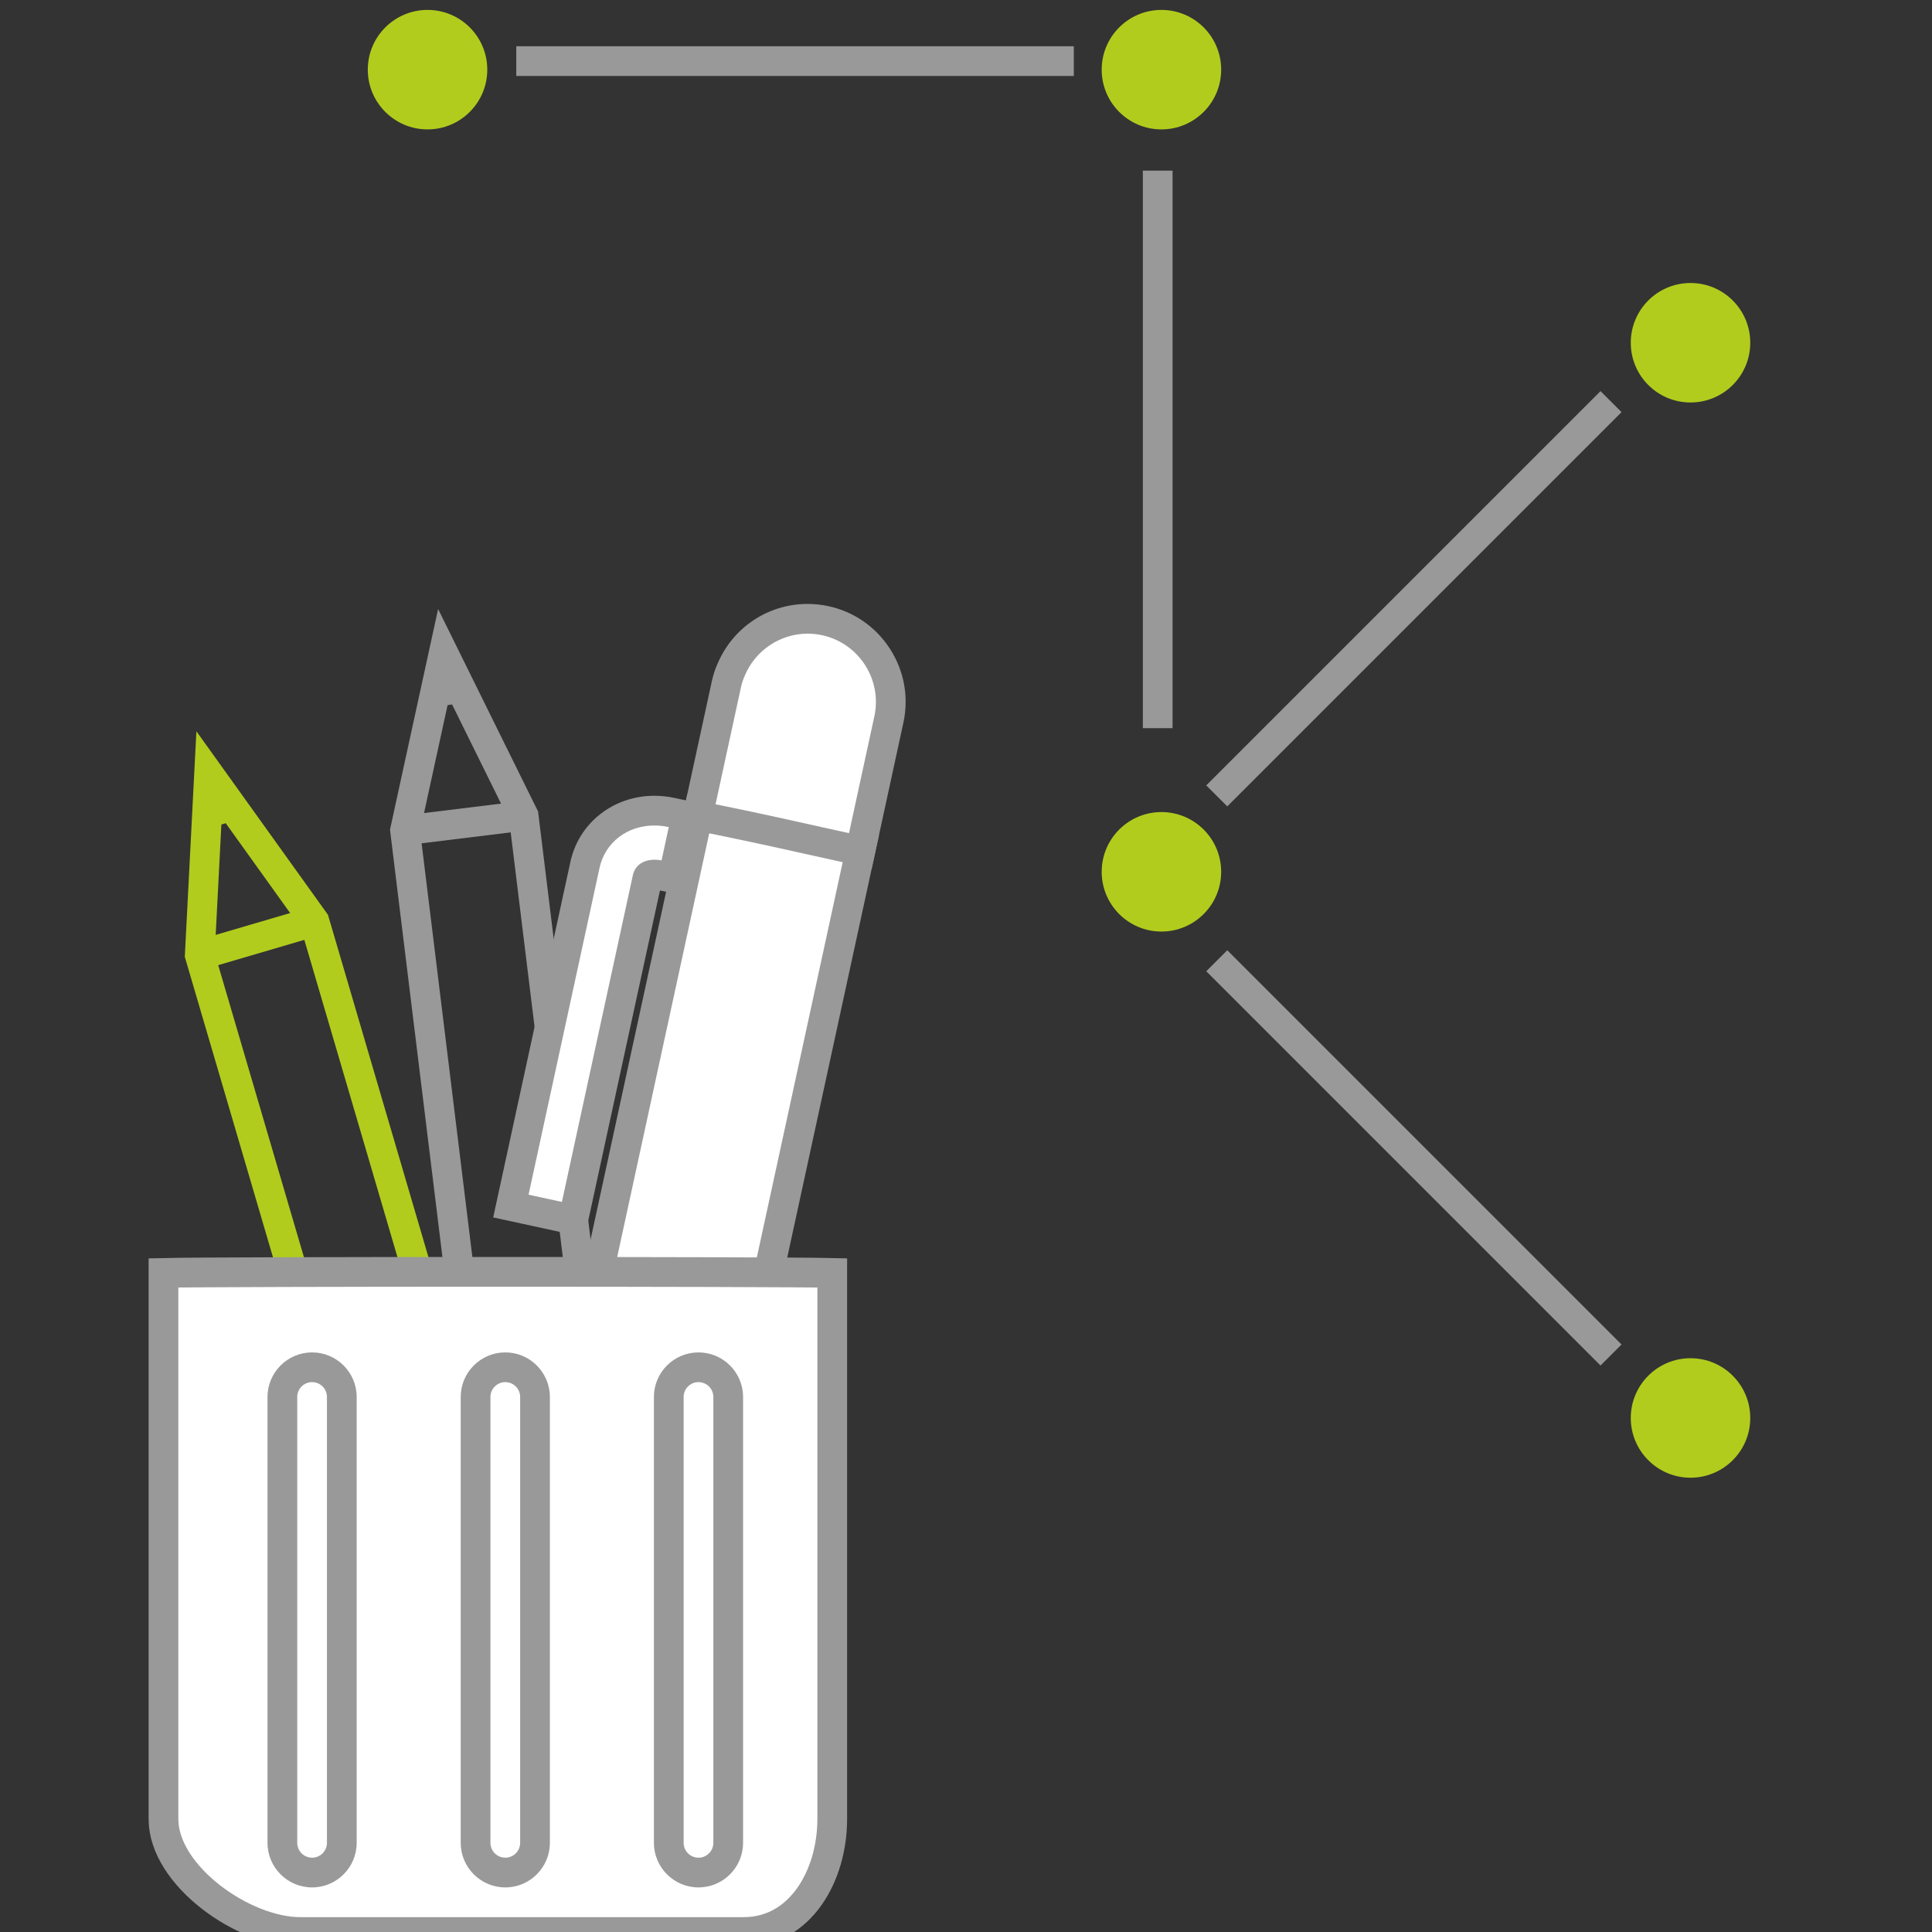 <svg width="130" height="130" viewBox="0 0 130 130" fill="none" xmlns="http://www.w3.org/2000/svg">
<rect x="0" y="0" width="130" height="130" fill="#333333" stroke="none"/>
<g clip-path="url(#clip0_681_285)">
<path d="M42.088 110.748L34.109 111.728L27.255 55.873L29.848 43.984L35.234 54.894L42.088 110.748Z" stroke="#999999" stroke-width="2" stroke-miterlimit="10"/>
<path d="M27.825 55.803L34.664 54.964" stroke="#999999" stroke-width="2" stroke-miterlimit="10"/>
<path d="M31.786 47.218L30.277 47.421L28.769 47.624L29.348 46.216L29.926 44.808L30.856 46.013L31.786 47.218Z" fill="#999999"/>
<path d="M37.005 115.994L29.29 118.258L13.442 64.263L14.067 52.111L21.156 61.999L37.005 115.994Z" stroke="#B2CC1D" stroke-width="2" stroke-miterlimit="10"/>
<path d="M13.994 64.102L20.605 62.161" stroke="#B2CC1D" stroke-width="2" stroke-miterlimit="10"/>
<path d="M16.504 54.986L15.049 55.432L13.594 55.876L13.936 54.394L14.277 52.911L15.391 53.948L16.504 54.986Z" fill="#B2CC1D"/>
<path d="M45.335 115.043L57.95 56.977L47.019 54.602L34.404 112.668L45.335 115.043Z" fill="white"/>
<path d="M47.783 55.794L56.761 57.745L44.573 113.857L43.451 113.614L35.595 111.906L47.538 56.917L47.783 55.794ZM46.254 53.416L45.829 55.369L45.584 56.492L33.641 111.483L33.217 113.437L35.171 113.862L43.027 115.57L44.15 115.813L46.104 116.237L46.528 114.283L58.716 58.171L59.14 56.217L57.186 55.792L48.208 53.841L46.254 53.416Z" fill="#999999"/>
<path d="M54.977 56.609C53.401 56.257 50.963 55.713 48.518 55.214L46.955 54.895L48.878 46.042C48.951 45.705 49.058 45.378 49.195 45.071C50.051 42.995 52.077 41.636 54.346 41.636C54.742 41.636 55.141 41.679 55.532 41.764C56.99 42.08 58.239 42.947 59.048 44.204C59.857 45.462 60.128 46.958 59.811 48.417L57.893 57.252L54.977 56.609Z" fill="white"/>
<path d="M54.345 42.637C54.666 42.637 54.992 42.671 55.319 42.742C57.794 43.279 59.371 45.729 58.833 48.206L57.127 56.061L55.335 55.665C53.761 55.313 51.244 54.749 48.717 54.234L48.147 54.118L48.271 53.551L49.855 46.256C49.914 45.984 49.999 45.725 50.108 45.481C50.815 43.763 52.499 42.637 54.345 42.637ZM54.345 40.637C51.679 40.637 49.298 42.227 48.269 44.691C48.109 45.053 47.985 45.437 47.899 45.832L46.315 53.127L46.192 53.693L45.761 55.673L47.747 56.078L48.317 56.194C50.752 56.69 53.163 57.229 54.758 57.585L54.899 57.616L56.695 58.013L58.655 58.446L59.081 56.485L60.787 48.63C61.161 46.91 60.841 45.147 59.888 43.664C58.934 42.182 57.462 41.16 55.743 40.787C55.283 40.688 54.812 40.637 54.345 40.637Z" fill="#999999"/>
<path d="M34.376 81.153L39.361 58.196C39.835 56.013 41.711 54.546 44.028 54.546C44.42 54.546 44.819 54.589 45.214 54.675L46.191 54.887L45.282 59.08L44.308 58.874C44.221 58.855 44.133 58.846 44.047 58.846C43.616 58.846 43.574 59.038 43.559 59.111L38.574 82.064L34.376 81.153Z" fill="white"/>
<path d="M44.028 55.546C44.345 55.546 44.671 55.581 45.001 55.652L44.515 57.896C44.363 57.864 44.204 57.847 44.047 57.847C43.39 57.847 42.746 58.146 42.582 58.898L37.809 80.875L35.566 80.388L40.339 58.409C40.717 56.665 42.227 55.546 44.028 55.546ZM44.028 53.546C41.272 53.546 38.951 55.371 38.383 57.984L33.61 79.963L33.186 81.918L35.141 82.342L37.384 82.829L39.339 83.253L39.763 81.299L44.407 59.918L46.049 60.265L46.47 58.321L46.956 56.077L47.379 54.123L45.426 53.699C44.962 53.597 44.492 53.546 44.028 53.546Z" fill="#999999"/>
<path d="M56 122.399C56 126.205 53.855 130 50.05 130H20.191C16.386 130 11 126.205 11 122.399V85.65C15 85.555 52 85.555 56 85.65V122.399Z" fill="white" stroke="#999999" stroke-width="2" stroke-miterlimit="10"/>
<path d="M21 126C19.897 126 19 125.103 19 124V94C19 92.897 19.897 92 21 92C22.103 92 23 92.897 23 94V124C23 125.103 22.103 126 21 126Z" fill="white"/>
<path d="M21 93C21.552 93 22 93.448 22 94V124C22 124.552 21.552 125 21 125C20.448 125 20 124.552 20 124V94C20 93.448 20.448 93 21 93ZM21 91C19.346 91 18 92.346 18 94V124C18 125.654 19.346 127 21 127C22.654 127 24 125.654 24 124V94C24 92.346 22.654 91 21 91Z" fill="#999999"/>
<path d="M47 126C45.897 126 45 125.103 45 124V94C45 92.897 45.897 92 47 92C48.103 92 49 92.897 49 94V124C49 125.103 48.103 126 47 126Z" fill="white"/>
<path d="M47 93C47.552 93 48 93.448 48 94V124C48 124.552 47.552 125 47 125C46.448 125 46 124.552 46 124V94C46 93.448 46.448 93 47 93ZM47 91C45.346 91 44 92.346 44 94V124C44 125.654 45.346 127 47 127C48.654 127 50 125.654 50 124V94C50 92.346 48.654 91 47 91Z" fill="#999999"/>
<path d="M34 126C32.897 126 32 125.103 32 124V94C32 92.897 32.897 92 34 92C35.103 92 36 92.897 36 94V124C36 125.103 35.103 126 34 126Z" fill="white"/>
<path d="M34 93C34.552 93 35 93.448 35 94V124C35 124.552 34.552 125 34 125C33.448 125 33 124.552 33 124V94C33 93.448 33.448 93 34 93ZM34 91C32.346 91 31 92.346 31 94V124C31 125.654 32.346 127 34 127C35.654 127 37 125.654 37 124V94C37 92.346 35.654 91 34 91Z" fill="#999999"/>
<path d="M34.739 4.112H72.254" stroke="#999999" stroke-width="2" stroke-miterlimit="10"/>
<path d="M28.768 8.707C30.988 8.707 32.788 6.907 32.788 4.687C32.788 2.467 30.988 0.667 28.768 0.667C26.548 0.667 24.748 2.467 24.748 4.687C24.748 6.907 26.548 8.707 28.768 8.707Z" fill="#B2CC1D"/>
<path d="M78.15 8.707C80.37 8.707 82.17 6.907 82.17 4.687C82.17 2.467 80.37 0.667 78.15 0.667C75.93 0.667 74.13 2.467 74.13 4.687C74.13 6.907 75.93 8.707 78.15 8.707Z" fill="#B2CC1D"/>
<path d="M78.15 62.682C80.37 62.682 82.17 60.882 82.17 58.662C82.17 56.442 80.37 54.642 78.15 54.642C75.93 54.642 74.13 56.442 74.13 58.662C74.13 60.882 75.93 62.682 78.15 62.682Z" fill="#B2CC1D"/>
<path d="M113.751 27.082C115.971 27.082 117.771 25.282 117.771 23.062C117.771 20.842 115.971 19.042 113.751 19.042C111.531 19.042 109.731 20.842 109.731 23.062C109.731 25.282 111.531 27.082 113.751 27.082Z" fill="#B2CC1D"/>
<path d="M113.751 99.432C115.971 99.432 117.771 97.632 117.771 95.412C117.771 93.192 115.971 91.392 113.751 91.392C111.531 91.392 109.731 93.192 109.731 95.412C109.731 97.632 111.531 99.432 113.751 99.432Z" fill="#B2CC1D"/>
<path d="M81.874 64.647L108.402 91.175" stroke="#999999" stroke-width="2" stroke-miterlimit="10"/>
<path d="M81.874 53.553L108.402 27.025" stroke="#999999" stroke-width="2" stroke-miterlimit="10"/>
<path d="M77.899 11.481V48.997" stroke="#999999" stroke-width="2" stroke-miterlimit="10"/>
</g>
<defs>
<clipPath id="clip0_681_285">
<rect width="130" height="130" fill="white"/>
</clipPath>
</defs>
</svg>
